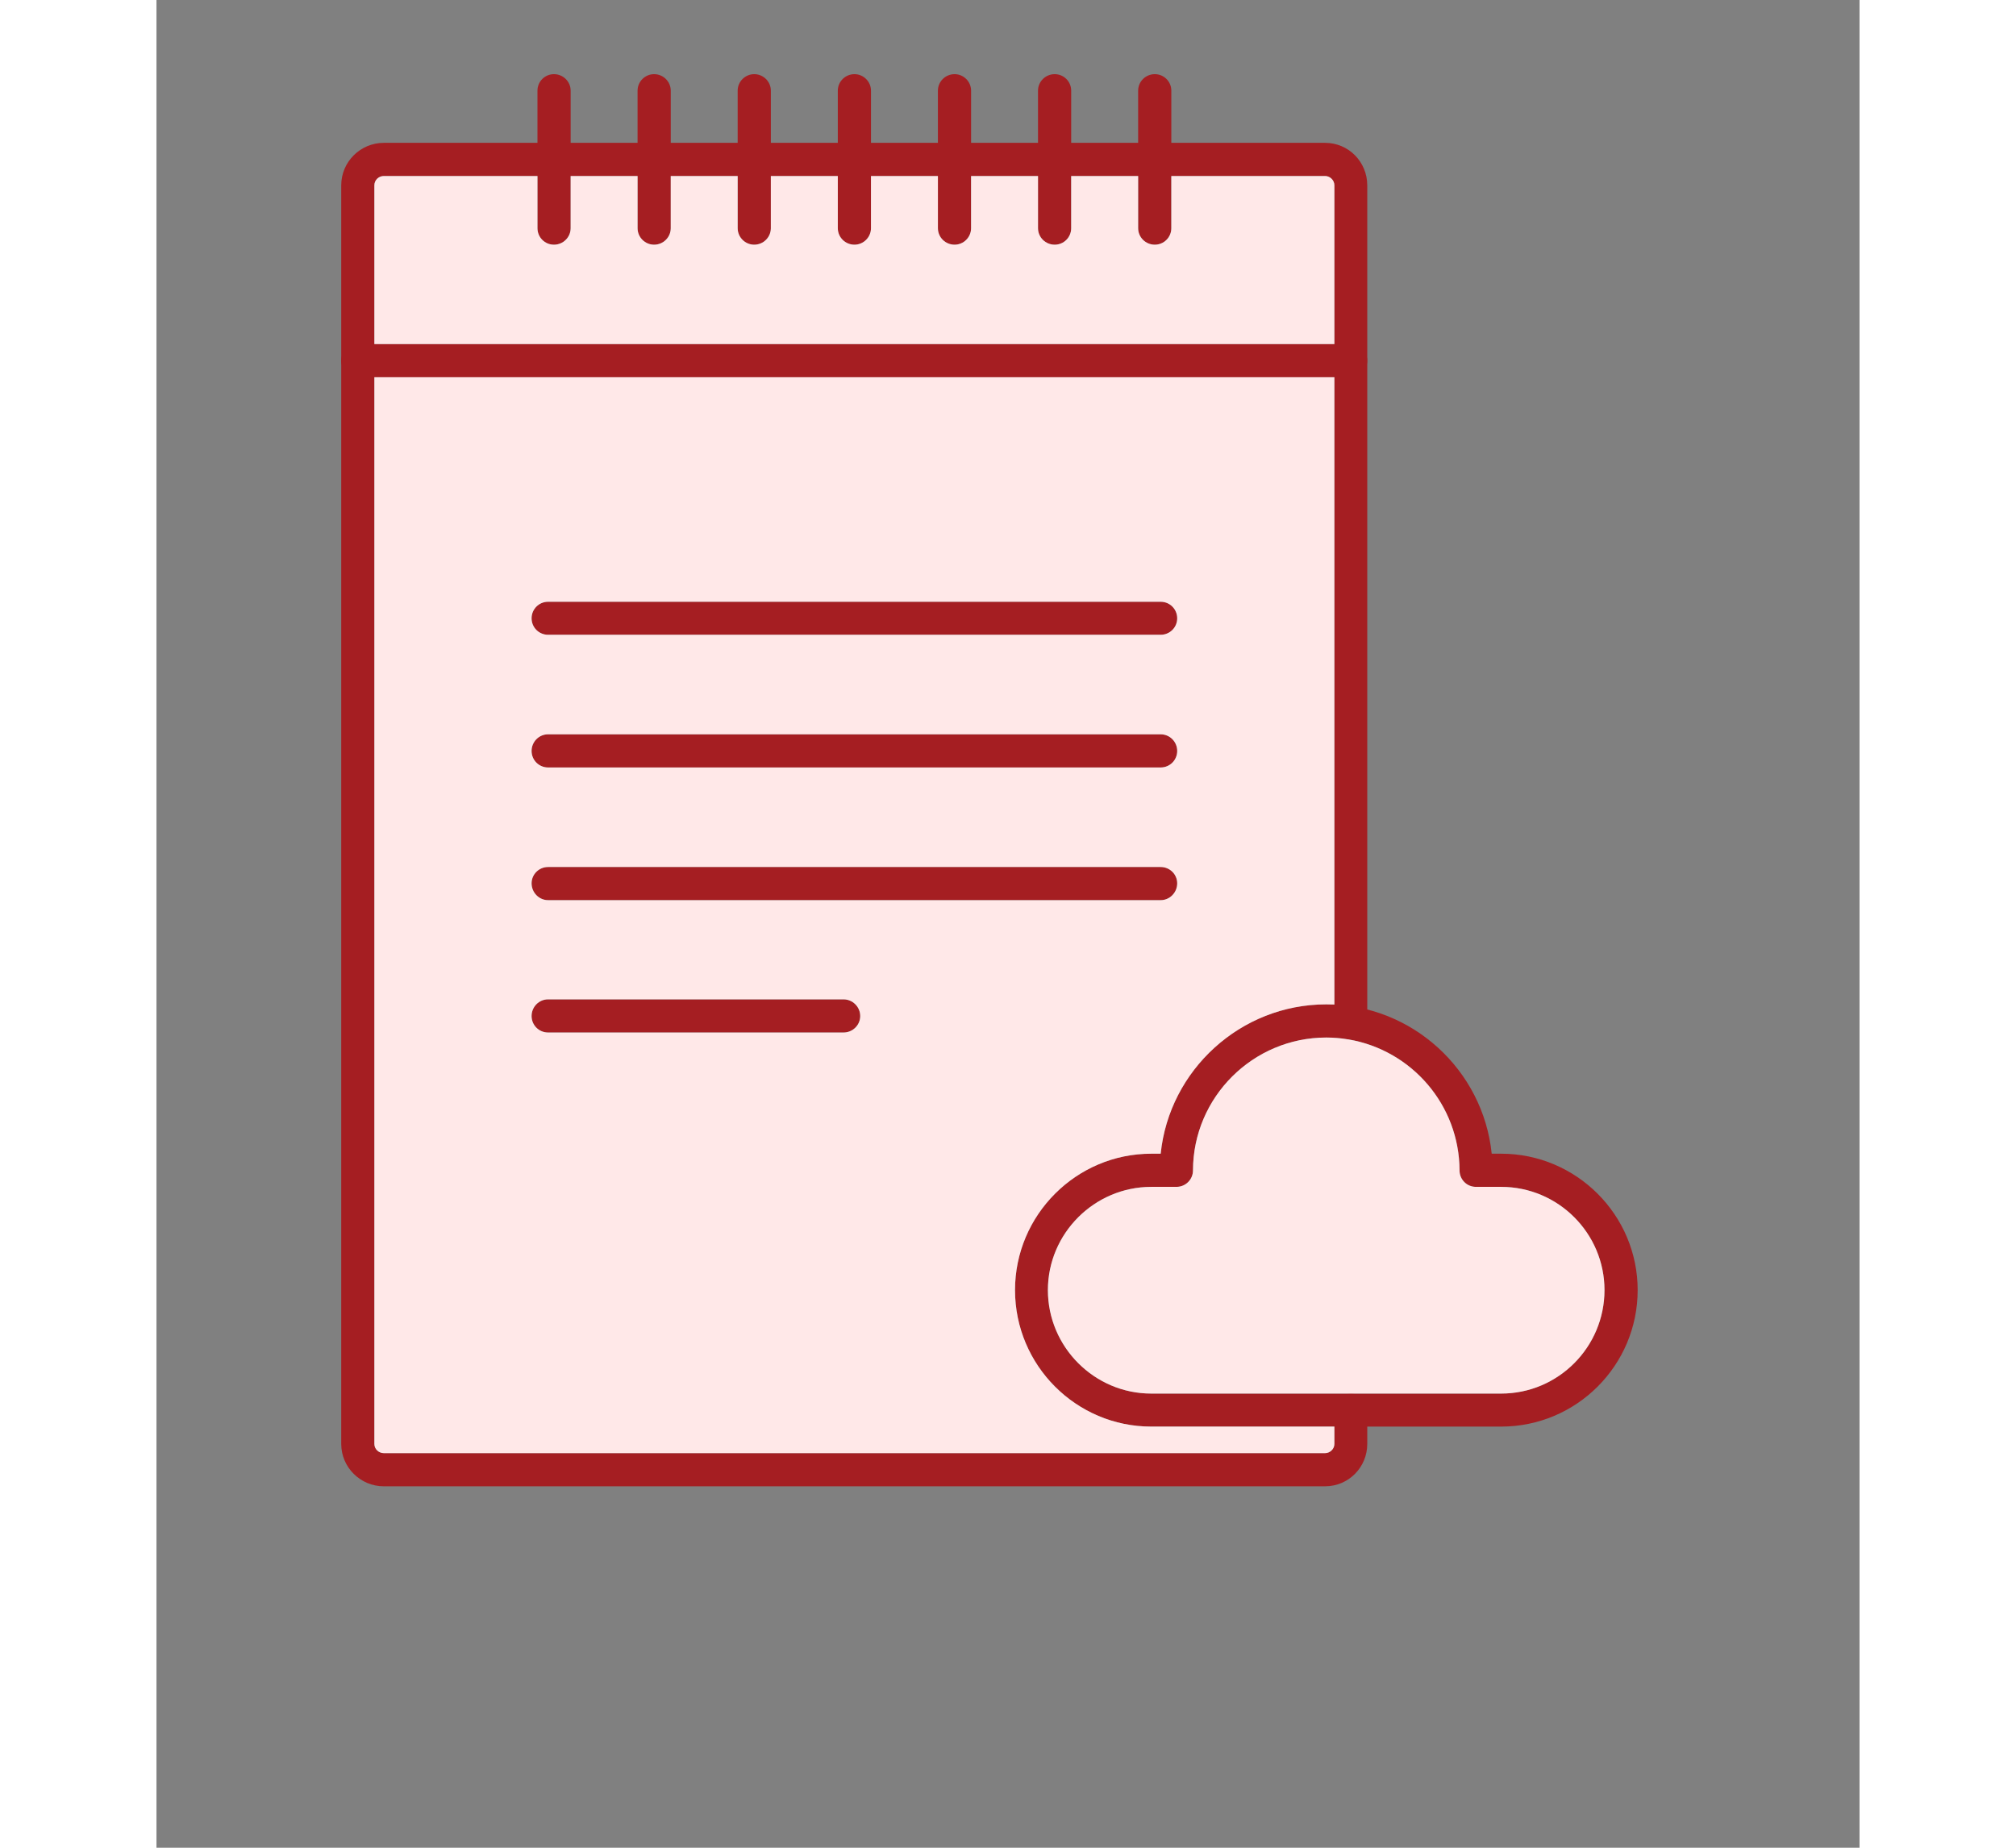 <svg xmlns="http://www.w3.org/2000/svg" xmlns:xlink="http://www.w3.org/1999/xlink" width="60" zoomAndPan="magnify" viewBox="0 0 45.12 48.96" height="55" preserveAspectRatio="xMidYMid meet" version="1.0"><rect x="0" y="0" width="45.12" height="48.96" fill="#808080" stroke="none"/><defs><clipPath id="bc5d6a264c"><path d="M 4.895 3 L 33 3 L 33 39.48 L 4.895 39.48 Z M 4.895 3 " clip-rule="nonzero"/></clipPath><clipPath id="de7ef3b8f6"><path d="M 10 1.961 L 11 1.961 L 11 7 L 10 7 Z M 10 1.961 " clip-rule="nonzero"/></clipPath><clipPath id="162fa5b2de"><path d="M 12 1.961 L 14 1.961 L 14 7 L 12 7 Z M 12 1.961 " clip-rule="nonzero"/></clipPath><clipPath id="66ab11c5bc"><path d="M 15 1.961 L 17 1.961 L 17 7 L 15 7 Z M 15 1.961 " clip-rule="nonzero"/></clipPath><clipPath id="3933b8d706"><path d="M 18 1.961 L 19 1.961 L 19 7 L 18 7 Z M 18 1.961 " clip-rule="nonzero"/></clipPath><clipPath id="411a1df0bb"><path d="M 20 1.961 L 22 1.961 L 22 7 L 20 7 Z M 20 1.961 " clip-rule="nonzero"/></clipPath><clipPath id="56e59cbdac"><path d="M 23 1.961 L 25 1.961 L 25 7 L 23 7 Z M 23 1.961 " clip-rule="nonzero"/></clipPath><clipPath id="0587d59703"><path d="M 26 1.961 L 27 1.961 L 27 7 L 26 7 Z M 26 1.961 " clip-rule="nonzero"/></clipPath><clipPath id="d322921e61"><path d="M 4.895 9 L 33 9 L 33 10 L 4.895 10 Z M 4.895 9 " clip-rule="nonzero"/></clipPath><clipPath id="a07f1bdd3b"><path d="M 22 26 L 39.473 26 L 39.473 38 L 22 38 Z M 22 26 " clip-rule="nonzero"/></clipPath></defs><path fill="#a51e22" d="M 26.605 16.82 L 10.375 16.82 C 10.133 16.82 9.938 16.625 9.938 16.383 C 9.938 16.141 10.133 15.945 10.375 15.945 L 26.605 15.945 C 26.848 15.945 27.043 16.141 27.043 16.383 C 27.043 16.625 26.848 16.82 26.605 16.82 Z M 26.605 16.82 " fill-opacity="1" fill-rule="evenodd"/><path fill="#a51e22" d="M 26.605 20.336 L 10.375 20.336 C 10.133 20.336 9.938 20.141 9.938 19.898 C 9.938 19.656 10.133 19.457 10.375 19.457 L 26.605 19.457 C 26.848 19.457 27.043 19.656 27.043 19.898 C 27.043 20.141 26.848 20.336 26.605 20.336 Z M 26.605 20.336 " fill-opacity="1" fill-rule="evenodd"/><path fill="#a51e22" d="M 26.605 23.852 L 10.375 23.852 C 10.133 23.852 9.938 23.648 9.938 23.406 C 9.938 23.168 10.133 22.973 10.375 22.973 L 26.605 22.973 C 26.848 22.973 27.043 23.168 27.043 23.406 C 27.043 23.648 26.848 23.852 26.605 23.852 Z M 26.605 23.852 " fill-opacity="1" fill-rule="evenodd"/><path fill="#a51e22" d="M 18.203 27.359 L 10.375 27.359 C 10.133 27.359 9.938 27.164 9.938 26.922 C 9.938 26.68 10.133 26.48 10.375 26.48 L 18.203 26.48 C 18.445 26.48 18.645 26.68 18.645 26.922 C 18.645 27.164 18.445 27.359 18.203 27.359 Z M 18.203 27.359 " fill-opacity="1" fill-rule="evenodd"/><g clip-path="url(#bc5d6a264c)"><path fill="#a51e22" d="M 30.961 39.383 L 6.023 39.383 C 5.402 39.383 4.895 38.879 4.895 38.262 L 4.895 4.91 C 4.895 4.289 5.402 3.785 6.023 3.785 L 30.961 3.785 C 31.582 3.785 32.078 4.289 32.078 4.91 L 32.078 27.105 C 32.078 27.348 31.887 27.543 31.645 27.543 C 31.402 27.543 31.207 27.348 31.207 27.105 L 31.207 4.91 C 31.207 4.773 31.09 4.664 30.961 4.664 L 6.023 4.664 C 5.887 4.664 5.773 4.773 5.773 4.91 L 5.773 38.262 C 5.773 38.395 5.887 38.504 6.023 38.504 L 30.961 38.504 C 31.09 38.504 31.207 38.395 31.207 38.262 L 31.207 37.363 C 31.207 37.121 31.402 36.926 31.645 36.926 C 31.887 36.926 32.078 37.121 32.078 37.363 L 32.078 38.262 C 32.078 38.879 31.582 39.383 30.961 39.383 Z M 30.961 39.383 " fill-opacity="1" fill-rule="evenodd"/></g><g clip-path="url(#de7ef3b8f6)"><path fill="#a51e22" d="M 10.531 6.484 C 10.289 6.484 10.094 6.289 10.094 6.047 L 10.094 2.402 C 10.094 2.16 10.289 1.965 10.531 1.965 C 10.773 1.965 10.973 2.16 10.973 2.402 L 10.973 6.047 C 10.973 6.289 10.773 6.484 10.531 6.484 Z M 10.531 6.484 " fill-opacity="1" fill-rule="evenodd"/></g><g clip-path="url(#162fa5b2de)"><path fill="#a51e22" d="M 13.184 6.484 C 12.945 6.484 12.746 6.289 12.746 6.047 L 12.746 2.402 C 12.746 2.16 12.945 1.965 13.184 1.965 C 13.426 1.965 13.625 2.16 13.625 2.402 L 13.625 6.047 C 13.625 6.289 13.426 6.484 13.184 6.484 Z M 13.184 6.484 " fill-opacity="1" fill-rule="evenodd"/></g><g clip-path="url(#66ab11c5bc)"><path fill="#a51e22" d="M 15.836 6.484 C 15.598 6.484 15.398 6.289 15.398 6.047 L 15.398 2.402 C 15.398 2.16 15.598 1.965 15.836 1.965 C 16.078 1.965 16.277 2.16 16.277 2.402 L 16.277 6.047 C 16.277 6.289 16.078 6.484 15.836 6.484 Z M 15.836 6.484 " fill-opacity="1" fill-rule="evenodd"/></g><g clip-path="url(#3933b8d706)"><path fill="#a51e22" d="M 18.492 6.484 C 18.25 6.484 18.051 6.289 18.051 6.047 L 18.051 2.402 C 18.051 2.16 18.25 1.965 18.492 1.965 C 18.73 1.965 18.93 2.16 18.93 2.402 L 18.93 6.047 C 18.93 6.289 18.73 6.484 18.492 6.484 Z M 18.492 6.484 " fill-opacity="1" fill-rule="evenodd"/></g><g clip-path="url(#411a1df0bb)"><path fill="#a51e22" d="M 21.145 6.484 C 20.902 6.484 20.703 6.289 20.703 6.047 L 20.703 2.402 C 20.703 2.16 20.902 1.965 21.145 1.965 C 21.383 1.965 21.582 2.16 21.582 2.402 L 21.582 6.047 C 21.582 6.289 21.383 6.484 21.145 6.484 Z M 21.145 6.484 " fill-opacity="1" fill-rule="evenodd"/></g><g clip-path="url(#56e59cbdac)"><path fill="#a51e22" d="M 23.797 6.484 C 23.555 6.484 23.355 6.289 23.355 6.047 L 23.355 2.402 C 23.355 2.16 23.555 1.965 23.797 1.965 C 24.039 1.965 24.234 2.16 24.234 2.402 L 24.234 6.047 C 24.234 6.289 24.039 6.484 23.797 6.484 Z M 23.797 6.484 " fill-opacity="1" fill-rule="evenodd"/></g><g clip-path="url(#0587d59703)"><path fill="#a51e22" d="M 26.449 6.484 C 26.207 6.484 26.008 6.289 26.008 6.047 L 26.008 2.402 C 26.008 2.16 26.207 1.965 26.449 1.965 C 26.691 1.965 26.887 2.16 26.887 2.402 L 26.887 6.047 C 26.887 6.289 26.691 6.484 26.449 6.484 Z M 26.449 6.484 " fill-opacity="1" fill-rule="evenodd"/></g><g clip-path="url(#d322921e61)"><path fill="#a51e22" d="M 31.645 9.996 L 5.34 9.996 C 5.098 9.996 4.895 9.801 4.895 9.559 C 4.895 9.316 5.098 9.117 5.34 9.117 L 31.645 9.117 C 31.887 9.117 32.078 9.316 32.078 9.559 C 32.078 9.801 31.887 9.996 31.645 9.996 Z M 31.645 9.996 " fill-opacity="1" fill-rule="evenodd"/></g><g clip-path="url(#a07f1bdd3b)"><path fill="#a51e22" d="M 35.625 37.801 L 26.355 37.801 C 24.367 37.801 22.746 36.18 22.746 34.184 C 22.746 32.195 24.367 30.57 26.355 30.57 L 26.605 30.57 C 26.832 28.355 28.719 26.613 30.992 26.613 C 33.27 26.613 35.148 28.355 35.375 30.57 L 35.625 30.57 C 37.621 30.57 39.242 32.195 39.242 34.184 C 39.242 36.18 37.621 37.801 35.625 37.801 Z M 26.355 31.449 C 24.852 31.449 23.617 32.68 23.617 34.184 C 23.617 35.695 24.852 36.926 26.355 36.926 L 35.625 36.926 C 37.137 36.926 38.363 35.695 38.363 34.184 C 38.363 32.68 37.137 31.449 35.625 31.449 L 34.957 31.449 C 34.715 31.449 34.523 31.254 34.523 31.012 C 34.516 29.07 32.934 27.492 30.992 27.492 C 29.051 27.492 27.465 29.07 27.461 31.012 C 27.461 31.254 27.266 31.449 27.023 31.449 Z M 26.355 31.449 " fill-opacity="1" fill-rule="evenodd"/></g><path fill="#ffe8e8" d="M 5.773 9.117 L 31.207 9.117 L 31.207 4.91 C 31.207 4.773 31.09 4.664 30.961 4.664 L 26.887 4.664 L 26.887 6.047 C 26.887 6.289 26.691 6.484 26.449 6.484 C 26.207 6.484 26.008 6.289 26.008 6.047 L 26.008 4.664 L 24.234 4.664 L 24.234 6.047 C 24.234 6.289 24.039 6.484 23.797 6.484 C 23.555 6.484 23.355 6.289 23.355 6.047 L 23.355 4.664 L 21.582 4.664 L 21.582 6.047 C 21.582 6.289 21.383 6.484 21.145 6.484 C 20.902 6.484 20.703 6.289 20.703 6.047 L 20.703 4.664 L 18.93 4.664 L 18.93 6.047 C 18.93 6.289 18.73 6.484 18.492 6.484 C 18.25 6.484 18.051 6.289 18.051 6.047 L 18.051 4.664 L 16.277 4.664 L 16.277 6.047 C 16.277 6.289 16.078 6.484 15.836 6.484 C 15.598 6.484 15.398 6.289 15.398 6.047 L 15.398 4.664 L 13.625 4.664 L 13.625 6.047 C 13.625 6.289 13.426 6.484 13.184 6.484 C 12.945 6.484 12.746 6.289 12.746 6.047 L 12.746 4.664 L 10.973 4.664 L 10.973 6.047 C 10.973 6.289 10.773 6.484 10.531 6.484 C 10.289 6.484 10.094 6.289 10.094 6.047 L 10.094 4.664 L 6.023 4.664 C 5.887 4.664 5.773 4.773 5.773 4.91 Z M 5.773 9.117 " fill-opacity="1" fill-rule="evenodd"/><path fill="#ffe8e8" d="M 31.207 9.996 L 5.773 9.996 L 5.773 38.262 C 5.773 38.395 5.887 38.504 6.023 38.504 L 30.961 38.504 C 31.09 38.504 31.207 38.395 31.207 38.262 L 31.207 37.801 L 26.355 37.801 C 24.367 37.801 22.746 36.18 22.746 34.184 C 22.746 32.195 24.367 30.57 26.355 30.57 L 26.605 30.57 C 26.832 28.355 28.719 26.613 30.992 26.613 C 31.062 26.613 31.133 26.617 31.207 26.617 Z M 10.375 15.945 L 26.605 15.945 C 26.848 15.945 27.043 16.141 27.043 16.383 C 27.043 16.625 26.848 16.82 26.605 16.82 L 10.375 16.82 C 10.133 16.82 9.938 16.625 9.938 16.383 C 9.938 16.141 10.133 15.945 10.375 15.945 Z M 10.375 19.457 L 26.605 19.457 C 26.848 19.457 27.043 19.656 27.043 19.898 C 27.043 20.141 26.848 20.336 26.605 20.336 L 10.375 20.336 C 10.133 20.336 9.938 20.141 9.938 19.898 C 9.938 19.656 10.133 19.457 10.375 19.457 Z M 10.375 22.973 L 26.605 22.973 C 26.848 22.973 27.043 23.168 27.043 23.406 C 27.043 23.648 26.848 23.852 26.605 23.852 L 10.375 23.852 C 10.133 23.852 9.938 23.648 9.938 23.406 C 9.938 23.168 10.133 22.973 10.375 22.973 Z M 10.375 26.48 L 18.203 26.48 C 18.445 26.48 18.645 26.68 18.645 26.922 C 18.645 27.164 18.445 27.359 18.203 27.359 L 10.375 27.359 C 10.133 27.359 9.938 27.164 9.938 26.922 C 9.938 26.68 10.133 26.48 10.375 26.48 Z M 10.375 26.48 " fill-opacity="1" fill-rule="evenodd"/><path fill="#ffe8e8" d="M 30.992 27.492 C 29.051 27.492 27.465 29.07 27.461 31.012 C 27.461 31.254 27.266 31.449 27.023 31.449 L 26.355 31.449 C 24.852 31.449 23.617 32.68 23.617 34.184 C 23.617 35.695 24.852 36.926 26.355 36.926 L 35.625 36.926 C 37.137 36.926 38.363 35.695 38.363 34.184 C 38.363 32.68 37.137 31.449 35.625 31.449 L 34.957 31.449 C 34.715 31.449 34.523 31.254 34.523 31.012 C 34.516 29.273 33.25 27.828 31.586 27.543 C 31.574 27.543 31.562 27.539 31.555 27.539 C 31.371 27.508 31.184 27.492 30.992 27.492 Z M 30.992 27.492 " fill-opacity="1" fill-rule="evenodd"/></svg>